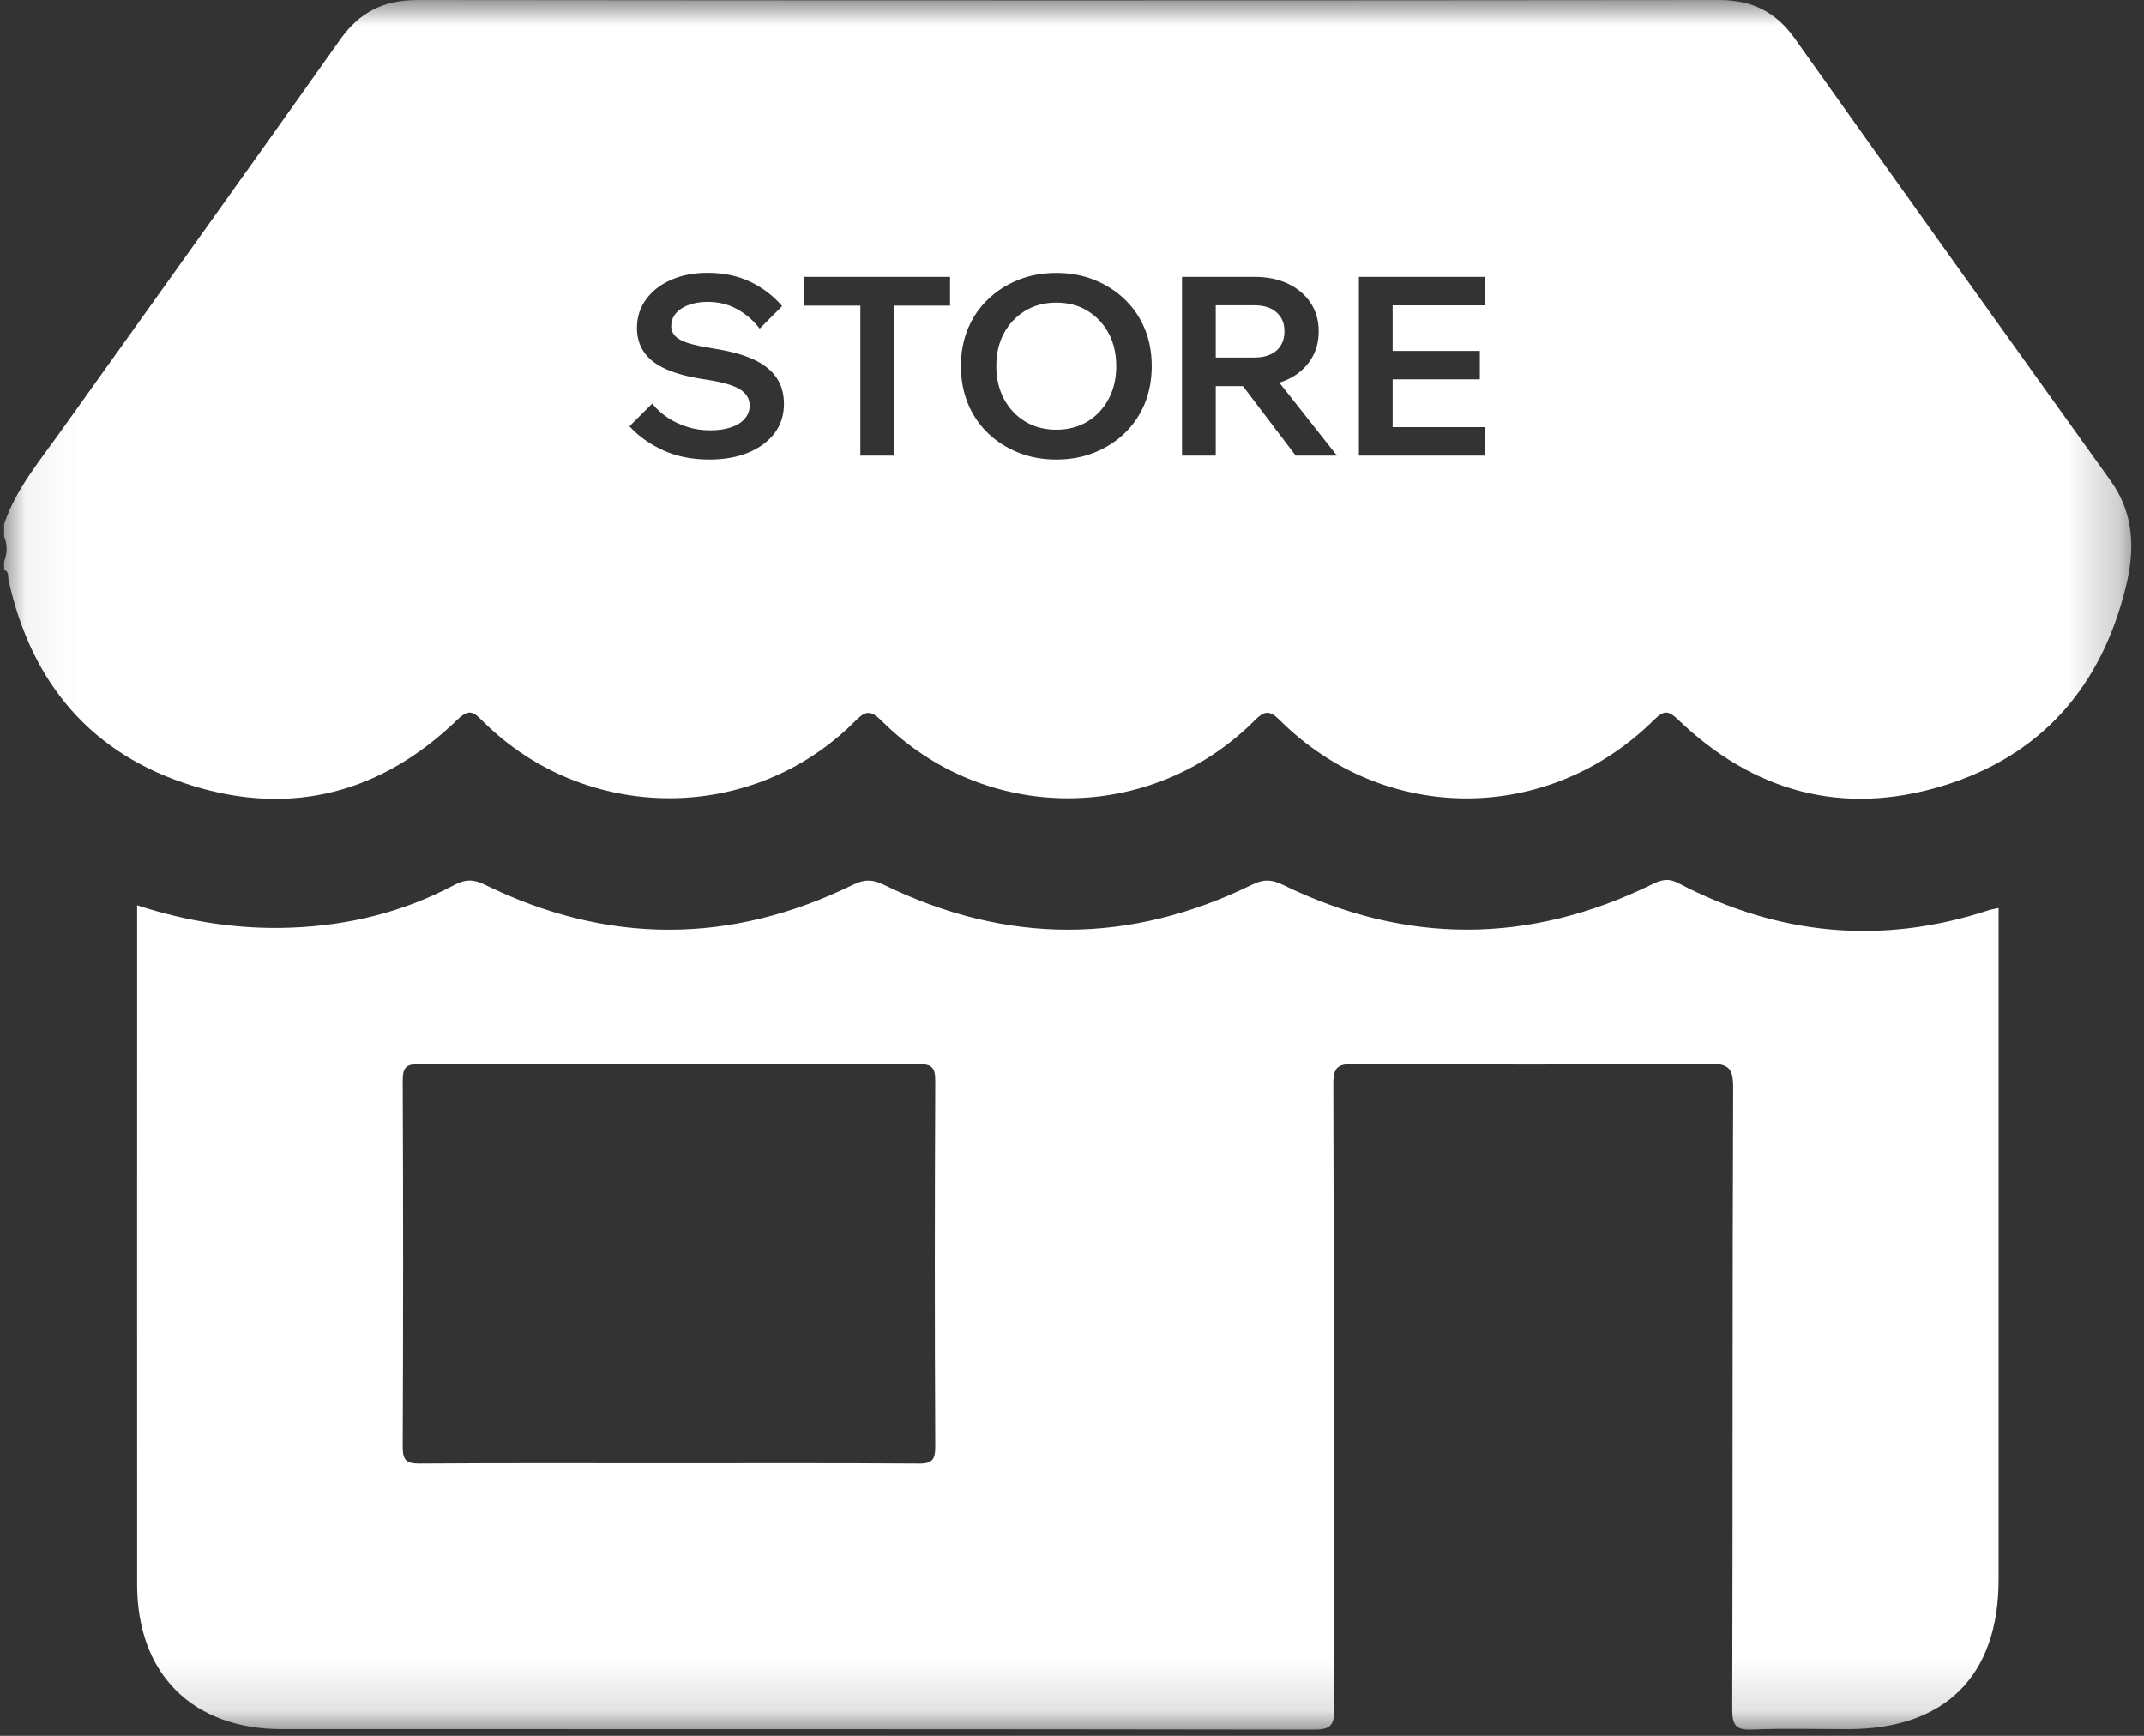 <svg width="42" height="34" viewBox="0 0 42 34" fill="none" xmlns="http://www.w3.org/2000/svg">
<rect x="0" y="0" width="42" height="34" fill="#333333" stroke="none"/>
<mask id="mask0_3196_8738" style="mask-type:alpha" maskUnits="userSpaceOnUse" x="0" y="0" width="42" height="34">
<rect x="0.054" width="41.711" height="33.859" fill="#D9D9D9"/>
</mask>
<g mask="url(#mask0_3196_8738)">
<path d="M38.965 17.827C36.859 18.52 34.829 18.321 32.875 17.297C32.672 17.191 32.53 17.24 32.355 17.326C29.948 18.502 27.536 18.504 25.129 17.331C24.914 17.226 24.755 17.217 24.535 17.325C22.13 18.504 19.717 18.505 17.31 17.329C17.093 17.223 16.934 17.221 16.715 17.328C14.31 18.505 11.897 18.505 9.492 17.327C9.272 17.219 9.113 17.221 8.898 17.335C7.903 17.865 6.835 18.126 5.708 18.17C4.683 18.209 3.687 18.058 2.686 17.732V18.134C2.686 22.434 2.684 26.732 2.686 31.032C2.686 32.787 3.77 33.869 5.526 33.869C12.267 33.87 19.007 33.867 25.748 33.878C26.082 33.878 26.135 33.776 26.135 33.475C26.125 29.393 26.133 25.311 26.119 21.228C26.118 20.9 26.213 20.838 26.52 20.839C28.839 20.852 31.158 20.857 33.477 20.834C33.877 20.83 33.954 20.934 33.952 21.318C33.935 25.373 33.946 29.429 33.934 33.484C33.934 33.804 34.016 33.891 34.331 33.877C34.954 33.851 35.578 33.87 36.203 33.869C38.102 33.869 39.152 32.827 39.152 30.937C39.152 26.706 39.152 22.473 39.152 18.242V17.786C39.069 17.805 39.015 17.811 38.965 17.827ZM17.987 28.666C16.346 28.654 14.704 28.66 13.063 28.66C11.422 28.66 9.835 28.654 8.221 28.666C7.955 28.668 7.888 28.598 7.889 28.333C7.899 25.946 7.9 23.558 7.889 21.171C7.888 20.905 7.957 20.839 8.221 20.84C11.476 20.849 14.732 20.849 17.988 20.84C18.254 20.84 18.322 20.907 18.321 21.172C18.31 23.559 18.309 25.947 18.321 28.334C18.322 28.601 18.252 28.669 17.988 28.667L17.987 28.666Z" fill="white"/>
<path d="M41.348 9.419C39.279 6.535 37.215 3.649 35.16 0.756C34.79 0.235 34.326 0.001 33.684 0.001C25.18 0.01 16.678 0.01 8.174 0.001C7.516 0.001 7.045 0.237 6.666 0.772C4.85 3.337 3.017 5.888 1.192 8.446C0.779 9.026 0.315 9.574 0.081 10.264V10.507C0.147 10.671 0.147 10.833 0.081 10.996V11.159C0.183 11.197 0.151 11.291 0.168 11.365C0.614 13.381 1.791 14.779 3.77 15.39C5.734 15.996 7.49 15.521 8.966 14.091C9.207 13.858 9.295 13.967 9.466 14.135C11.485 16.134 14.741 16.137 16.743 14.133C16.949 13.927 17.046 13.893 17.272 14.12C19.301 16.145 22.549 16.14 24.575 14.114C24.772 13.917 24.87 13.906 25.074 14.11C27.13 16.153 30.343 16.147 32.406 14.096C32.601 13.902 32.688 13.919 32.877 14.099C34.348 15.509 36.085 15.987 38.038 15.399C39.989 14.81 41.172 13.445 41.649 11.474C41.822 10.757 41.806 10.059 41.347 9.419H41.348ZM15.171 8.487C15.046 8.65 14.875 8.777 14.657 8.866C14.438 8.956 14.185 9.001 13.898 9.001C13.561 9.001 13.261 8.942 12.997 8.823C12.733 8.703 12.511 8.546 12.331 8.35L12.777 7.905C12.862 8.013 12.965 8.106 13.085 8.184C13.205 8.263 13.336 8.323 13.477 8.366C13.617 8.409 13.76 8.429 13.907 8.429C14.067 8.429 14.205 8.41 14.321 8.37C14.437 8.331 14.527 8.274 14.59 8.2C14.653 8.127 14.686 8.041 14.686 7.943C14.686 7.813 14.623 7.708 14.498 7.627C14.372 7.548 14.148 7.482 13.824 7.434C13.508 7.388 13.251 7.321 13.053 7.233C12.855 7.145 12.711 7.034 12.618 6.9C12.525 6.767 12.478 6.609 12.478 6.425C12.478 6.213 12.537 6.025 12.657 5.862C12.776 5.699 12.94 5.571 13.148 5.481C13.357 5.389 13.595 5.344 13.863 5.344C14.176 5.344 14.456 5.403 14.7 5.52C14.945 5.638 15.152 5.796 15.322 5.996L14.882 6.436C14.758 6.276 14.611 6.149 14.439 6.055C14.268 5.96 14.078 5.913 13.869 5.913C13.66 5.913 13.484 5.956 13.35 6.042C13.217 6.129 13.149 6.244 13.149 6.387C13.149 6.463 13.176 6.528 13.228 6.583C13.28 6.638 13.367 6.685 13.49 6.723C13.612 6.76 13.777 6.795 13.986 6.828C14.303 6.877 14.562 6.948 14.763 7.041C14.963 7.134 15.112 7.252 15.21 7.396C15.308 7.54 15.357 7.711 15.357 7.91C15.357 8.132 15.295 8.324 15.172 8.487H15.171ZM18.611 5.986H17.515V8.924H16.854V5.986H15.758V5.423H18.611V5.986ZM22.426 7.903C22.334 8.126 22.203 8.32 22.034 8.483C21.865 8.646 21.666 8.774 21.439 8.864C21.213 8.956 20.964 9.001 20.693 9.001C20.422 9.001 20.173 8.955 19.947 8.864C19.72 8.773 19.521 8.646 19.352 8.483C19.183 8.32 19.052 8.126 18.96 7.903C18.869 7.679 18.824 7.436 18.824 7.17C18.824 6.905 18.869 6.663 18.96 6.441C19.052 6.219 19.183 6.027 19.352 5.864C19.521 5.701 19.72 5.573 19.947 5.483C20.173 5.391 20.422 5.346 20.693 5.346C20.964 5.346 21.213 5.392 21.439 5.483C21.666 5.574 21.865 5.701 22.034 5.864C22.203 6.027 22.334 6.22 22.426 6.441C22.517 6.664 22.562 6.906 22.562 7.17C22.562 7.435 22.517 7.678 22.426 7.903ZM25.382 8.924L24.348 7.563H23.816V8.924H23.155V5.423H24.575C24.825 5.423 25.046 5.468 25.233 5.558C25.421 5.648 25.568 5.772 25.674 5.932C25.78 6.092 25.833 6.278 25.833 6.49C25.833 6.702 25.78 6.889 25.674 7.051C25.568 7.212 25.421 7.339 25.233 7.428C25.179 7.455 25.121 7.475 25.061 7.494L26.19 8.924H25.382ZM29.082 5.981H27.281V6.873H28.989V7.43H27.281V8.366H29.082V8.924H26.62V5.423H29.082V5.981Z" fill="white"/>
<path d="M21.304 6.088C21.127 5.98 20.923 5.927 20.692 5.927C20.46 5.927 20.261 5.981 20.082 6.088C19.904 6.195 19.766 6.343 19.666 6.528C19.566 6.714 19.517 6.928 19.517 7.17C19.517 7.412 19.567 7.626 19.666 7.813C19.766 8.001 19.905 8.149 20.082 8.256C20.259 8.364 20.463 8.417 20.692 8.417C20.92 8.417 21.127 8.363 21.304 8.256C21.48 8.148 21.618 8.001 21.718 7.813C21.818 7.626 21.867 7.412 21.867 7.17C21.867 6.928 21.817 6.715 21.718 6.528C21.618 6.343 21.48 6.196 21.304 6.088Z" fill="white"/>
<path d="M25.005 6.867C25.109 6.775 25.162 6.649 25.162 6.489C25.162 6.329 25.11 6.209 25.005 6.117C24.901 6.025 24.757 5.98 24.575 5.98H23.816V7.003H24.575C24.757 7.003 24.901 6.957 25.005 6.867Z" fill="white"/>
</g>
</svg>
